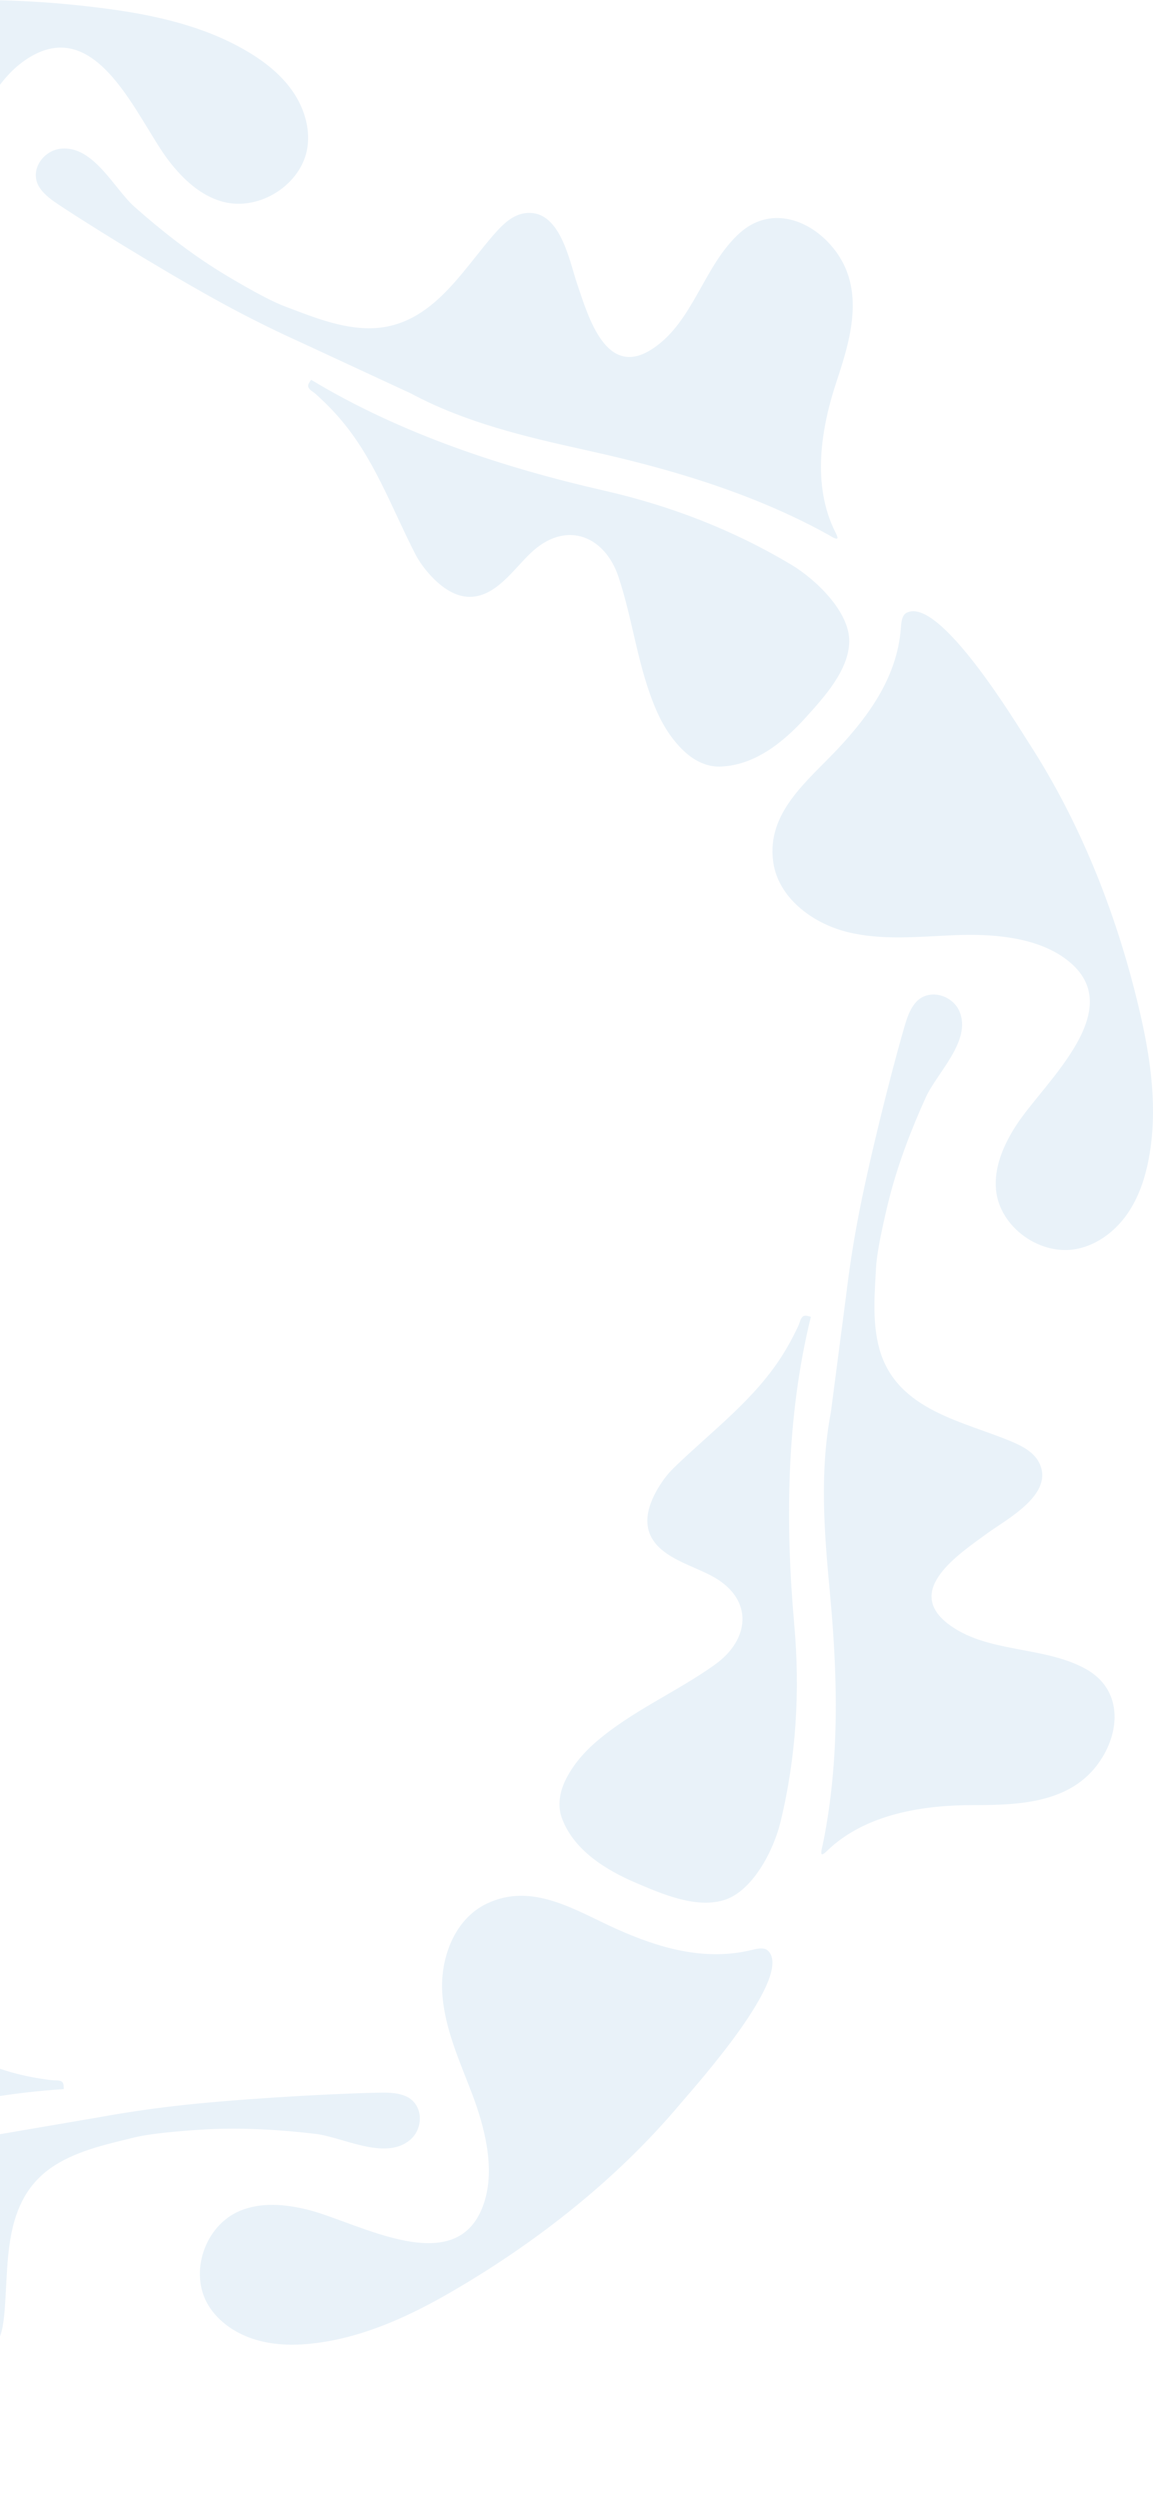 <svg fill="none" height="258" viewBox="0 0 119 258" width="119" xmlns="http://www.w3.org/2000/svg"><path clip-rule="evenodd" d="m24.742 228.16c2.184-.924 4.697-.699 6.999-.129 5.232 1.29 15.578 7.511 18.239-.767 1.141-3.557.025-7.809-1.255-11.184-1.29-3.397-2.855-6.783-3.078-10.403-.225-3.622 1.26-7.638 4.594-9.229 4.711-2.248 9.135.701 13.326 2.588 4.394 1.979 9.093 3.364 13.94 2.214.487-.116 1.324-.351 1.744.044 2.775 2.581-7.528 14.024-9.041 15.821-6.532 7.762-14.732 14.216-23.457 19.301-4.337 2.528-9.002 4.702-14.004 5.366-2.092.277-4.258.284-6.282-.308-2.024-.587-3.903-1.814-4.974-3.595-1.997-3.318-.368-8.191 3.248-9.719zm60.365-38.758c.513-2.758.837-5.549 1.007-8.349.168-2.787.18-5.58.088-8.371-.093-2.787-.292-5.573-.552-8.351-.581-6.186-1.077-12.397.102-18.578l1.59-12.194c.306-2.548.696-5.085 1.17-7.608 1.011-5.425 3.25-14.519 4.784-19.823.269-.933.554-1.896 1.185-2.643 1.296-1.537 3.794-.856 4.54.879 1.299 3.018-2.323 6.35-3.472 8.883-1.506 3.316-2.837 6.798-3.744 10.321 0 0-1.281 4.97-1.394 7.31-.113 2.34-.441 5.555.369 8.393 1.81 6.334 8.718 7.396 13.736 9.543 1.086.464 2.201 1.079 2.728 2.124 1.64 3.249-3.33 5.821-5.384 7.321-2.864 2.099-8.519 5.799-4.063 9.276 3.981 3.11 9.969 2.27 14.32 4.728 3.488 1.969 3.58 5.887 1.691 9.035-2.838 4.727-8.322 4.99-13.323 4.983-5.21-.007-11.166.904-15.112 4.707-.064.061-.552.563-.595.297-.045-.272.075-.613.127-.885.068-.334.138-.664.201-.998zm-10.45 6.702c-2.894.848-6.373-.672-9-1.788-3.155-1.342-6.5-3.424-7.683-6.745-.433-1.216-.214-2.576.329-3.744.7-1.506 1.853-2.88 3.112-3.981 3.742-3.263 8.344-5.188 12.357-8.051 3.604-2.568 4.022-6.655-.03-9.005-2.054-1.192-5.305-1.918-6.504-4.129-1.006-1.858-.051-4.012 1.02-5.626.372-.565.805-1.089 1.29-1.564 3.955-3.835 8.415-7.084 11.337-11.832.453-.734.868-1.49 1.244-2.266.115-.239.239-.478.338-.729.095-.236.152-.532.332-.726.03-.038.068-.069.111-.092.126-.07.271-.066.423-.029.028.011.355.076.355.103-2.551 10.333-2.639 21.348-1.711 31.792.608 6.857.196 13.681-1.437 20.388-.675 2.77-2.826 7.131-5.883 8.024zm36.609-67.246c-3.855.844-8.103-2.201-8.468-6.072-.221-2.337.78-4.626 2.054-6.613 2.885-4.508 12.167-12.292 4.925-17.366-3.115-2.179-7.604-2.452-11.295-2.298-3.716.154-7.505.57-11.104-.346-3.602-.916-7.058-3.559-7.572-7.186-.725-5.12 3.527-8.357 6.673-11.708 3.297-3.511 6.109-7.493 6.495-12.4.039-.493.068-1.353.584-1.626 3.383-1.801 11.335 11.431 12.617 13.411 5.537 8.548 9.28 18.253 11.523 28.031 1.115 4.857 1.786 9.916.878 14.819-.379 2.051-1.049 4.086-2.253 5.802-1.205 1.718-2.987 3.1-5.056 3.552zm-25.041-73.917c.039.079.373.691.102.648-.28-.041-.573-.259-.822-.394-.302-.164-.6-.333-.905-.495-2.518-1.337-5.13-2.503-7.795-3.526-2.655-1.02-5.364-1.896-8.103-2.673-2.739-.774-5.505-1.448-8.284-2.06-6.188-1.366-12.379-2.823-18.014-5.84l-11.347-5.264c-2.38-1.075-4.723-2.226-7.027-3.452-4.953-2.628-13.087-7.543-17.763-10.623-.821-.542-1.667-1.108-2.197-1.93-1.089-1.695.353-3.83 2.27-3.996 3.337-.289 5.443 4.145 7.546 6.011 2.75 2.439 5.718 4.764 8.858 6.707 0 0 4.427 2.738 6.666 3.569 2.236.829 5.259 2.132 8.268 2.247 6.715.259 9.9-5.903 13.551-9.956.789-.878 1.736-1.733 2.914-1.907 3.667-.535 4.616 4.928 5.435 7.322 1.139 3.342 2.971 9.799 7.741 6.684 4.261-2.78 5.314-8.663 9.056-11.993 3.003-2.668 6.836-1.545 9.305 1.205 3.708 4.13 2.254 9.362.687 14.059-1.634 4.895-2.608 10.772-.141 15.657zm-11.963 24.169c-1.311.027-2.56-.599-3.526-1.467-1.242-1.116-2.221-2.612-2.897-4.125-2.009-4.49-2.465-9.366-4.003-13.981-1.382-4.145-5.209-5.8-8.731-2.766-1.785 1.544-3.483 4.342-5.995 4.77-2.106.361-3.9-1.192-5.136-2.691-.426-.517-.809-1.086-1.115-1.68-2.501-4.866-4.281-10.02-7.979-14.205-.571-.651-1.176-1.271-1.814-1.857-.196-.183-.39-.374-.599-.544-.203-.159-.47-.302-.604-.531-.026-.041-.044-.086-.053-.134-.03-.139.019-.272.103-.4.016-.027.182-.308.207-.302 9.224 5.574 19.862 9.065 30.261 11.44 6.825 1.557 13.31 4.056 19.301 7.648 2.48 1.49 6.038 4.838 5.968 7.959-.069 2.952-2.61 5.716-4.5 7.811-2.265 2.517-5.309 4.986-8.888 5.054zm-120.409 153.987c.345-.033.692-.065 1.037-.108 2.854-.332 5.684-.857 8.474-1.529 2.779-.671 5.519-1.49 8.225-2.41 2.704-.914 5.371-1.932 8.016-3.008 5.887-2.387 11.826-4.707 18.228-5.429l12.414-2.124c2.586-.469 5.187-.855 7.798-1.157 5.615-.657 15.184-1.243 20.834-1.372.993-.023 2.021-.038 2.939.336 1.891.77 1.962 3.333.484 4.556-2.572 2.132-6.906-.304-9.731-.643-3.693-.436-7.497-.659-11.217-.471 0 0-5.245.268-7.57.859-2.327.589-5.574 1.235-8.113 2.848-5.668 3.596-4.662 10.451-5.278 15.837-.133 1.17-.405 2.408-1.272 3.216-2.695 2.518-6.687-1.42-8.767-2.918-2.9-2.089-8.2-6.338-10.288-1.083-1.863 4.693.728 10.109-.388 14.96-.897 3.886-4.706 5.14-8.349 4.29-5.471-1.282-7.353-6.391-8.828-11.129-1.535-4.933-4.191-10.298-9.087-12.902-.08-.041-.715-.357-.468-.474.256-.124.626-.113.907-.145zm-4.97-26.069c1.057-.759 2.442-.954 3.736-.797 1.667.205 3.337.866 4.772 1.707 4.255 2.501 7.466 6.183 11.413 9.051 3.541 2.573 7.635 1.761 8.744-2.677.562-2.252.321-5.468 2.125-7.226 1.512-1.476 3.884-1.227 5.764-.716.654.179 1.288.425 1.891.734 4.876 2.527 9.331 5.694 14.791 6.997.846.204 1.702.364 2.564.482.269.034.535.081.807.097.26.018.56-.016.804.092.044.019.085.046.121.078.105.096.141.229.148.381.002.027.03.352.007.359-10.787.682-21.515 3.844-31.398 7.775-6.487 2.58-13.242 4.206-20.232 4.672-2.89.191-7.751-.516-9.51-3.077-1.662-2.427-1.193-6.087-.87-8.847.387-3.308 1.44-7.015 4.323-9.085zm-49.081-19.828c1.541 1.771 2.057 4.192 2.178 6.517.275 5.28-2.762 16.816 6.097 16.854 3.805.016 7.625-2.289 10.543-4.489 2.939-2.216 5.785-4.688 9.253-5.967 3.469-1.284 7.823-1.084 10.354 1.567 3.573 3.744 1.994 8.761 1.38 13.249-.643 4.698-.616 9.514 1.925 13.712.255.42.732 1.133.473 1.645-1.709 3.365-15.896-2.896-18.096-3.778-9.489-3.814-18.191-9.581-25.712-16.246-3.738-3.313-7.229-7.038-9.343-11.525-.886-1.879-1.523-3.904-1.543-5.974-.018-2.069.63-4.195 2.052-5.724 2.653-2.858 7.887-2.775 10.439.16m-39.993-52.041c4.224-3.056 8.496-7.286 9.38-12.667.014-.086.103-.776.299-.587.202.193.314.538.434.787.148.306.292.616.447.92 1.259 2.524 2.696 4.961 4.265 7.312 1.558 2.342 3.248 4.601 5.018 6.79 1.776 2.191 3.632 4.315 5.533 6.401 4.23 4.639 8.411 9.348 11.217 15.017l6.133 10.746c1.302 2.232 2.53 4.505 3.68 6.817 2.485 4.961 6.204 13.598 8.19 18.766.346.911.703 1.854.644 2.824-.111 2.002-2.548 2.917-4.21 1.959-2.888-1.665-1.982-6.475-2.592-9.192-.799-3.553-1.84-7.134-3.248-10.505 0 0-1.985-4.752-3.318-6.703-1.332-1.95-3.022-4.733-5.407-6.542-5.32-4.036-11.56-.832-16.93.387-1.166.265-2.444.425-3.505-.108-3.307-1.651-.845-6.641-.093-9.058 1.045-3.37 3.373-9.67-2.353-9.852-5.115-.164-9.458 4.029-14.475 4.603-4.027.466-6.482-2.632-6.866-6.279-.579-5.472 3.703-8.907 7.757-11.836zm44.67 28.464c.052.257.097.52.169.778.068.243.202.511.177.772-.004.048-.015.095-.034.139-.056.128-.174.21-.317.264-.027.013-.328.146-.342.125-4.198-9.746-10.754-18.614-17.77-26.441-4.608-5.136-8.387-10.842-11.13-17.152-1.134-2.609-2.055-7.341-.175-9.819 1.779-2.35 5.446-3.135 8.195-3.761 3.303-.746 7.2-1.007 10.133.97 1.075.722 1.72 1.939 1.994 3.187.353 1.607.267 3.375-.071 4.981-.995 4.77-3.476 8.971-4.926 13.575-1.306 4.136.821 7.651 5.438 7.196 2.343-.233 5.35-1.527 7.629-.449 1.913.908 2.453 3.184 2.578 5.094.045.665.018 1.334-.08 1.994-.822 5.353-2.392 10.528-1.849 16.013.083.85.211 1.696.38 2.534zm-14.19-101.742c-4.985 2.015-17.074 3.046-14.184 11.271 1.243 3.532 4.719 6.305 7.799 8.276 3.099 1.986 6.415 3.801 8.792 6.588 2.38 2.787 3.629 6.89 1.915 10.12-2.419 4.562-7.762 4.769-12.281 5.698-4.733.972-9.345 2.601-12.54 6.357-.32.376-.849 1.055-1.426.985-3.799-.461-2.473-15.698-2.349-18.031.532-10.068 3.198-20.058 7.122-29.253 1.948-4.571 4.374-9.047 7.989-12.504 1.513-1.446 3.248-2.713 5.233-3.422 1.984-.706 4.239-.814 6.181-.006 3.62 1.507 5.27 6.383 3.295 9.728-1.195 2.019-3.35 3.304-5.546 4.193zm62.639-49.144c-.265.222-.531.44-.793.665-2.157 1.865-4.195 3.86-6.104 5.973-1.907 2.099-3.698 4.299-5.4 6.561-1.702 2.261-3.315 4.584-4.881 6.941-3.479 5.248-7.045 10.464-11.905 14.619l-9.014 8.651c-1.862 1.825-3.784 3.588-5.763 5.289-4.251 3.661-11.802 9.459-16.384 12.704-.807.571-1.643 1.152-2.616 1.354-2.001.412-3.532-1.671-3.017-3.507.898-3.188 5.872-3.58 8.39-4.87 3.297-1.687 6.56-3.616 9.517-5.837 0 0 4.17-3.135 5.749-4.913 1.579-1.779 3.885-4.118 5.054-6.862 2.607-6.127-2.158-11.241-4.744-16.045-.56-1.039-1.046-2.216-.797-3.369.777-3.582 6.327-2.538 8.902-2.452 3.589.117 10.398.693 9.103-4.813-1.159-4.922-6.405-7.967-8.269-12.602-1.492-3.718.927-6.869 4.418-8.186 5.247-1.979 9.732 1.206 13.664 4.309 4.099 3.233 9.367 6.201 14.9 5.637.086-.009.79-.105.656.134-.141.244-.449.44-.666.62m-29.737 42.52c-.815.302-1.616.64-2.396 1.018-.241.119-.489.23-.721.364-.225.128-.453.326-.716.369-.046.009-.094.011-.141.004-.143-.022-.252-.112-.345-.234-.019-.025-.225-.274-.212-.294 8.501-6.526 15.526-15.071 21.41-23.784 3.865-5.721 8.495-10.8 13.991-15.048 2.273-1.758 6.691-3.862 9.612-2.714 2.771 1.086 4.495 4.375 5.818 6.834 1.589 2.954 2.855 6.598 1.671 9.905-.434 1.212-1.464 2.14-2.622 2.725-1.489.753-3.251 1.131-4.92 1.225-4.947.288-9.719-.987-14.626-1.176-4.403-.171-7.309 2.765-5.667 7.048.834 2.172 2.888 4.701 2.412 7.151-.396 2.059-2.494 3.163-4.342 3.777-.639.211-1.312.366-1.98.44-5.479.605-10.974.452-16.225 2.39m99.825-34.435c3.798 1.008 8.167-1.821 8.716-5.643.293-2.051-.393-4.162-1.599-5.86-1.207-1.699-2.9-3.017-4.715-4.077-4.327-2.533-9.354-3.675-14.351-4.339-10.05-1.341-20.557-1.285-30.592.817-2.328.487-17.649 3.172-17.123 6.895.08.566.884.891 1.338 1.097 4.515 2.057 7.308 6.013 9.483 10.25 2.075 4.042 3.656 9.054 8.764 10.168 3.619.788 7.33-1.457 9.458-4.434 2.127-2.977 3.057-6.59 4.209-10.045 1.143-3.429 2.973-7.445 6.125-9.537 7.341-4.869 11.47 6.329 14.737 10.535 1.438 1.853 3.257 3.566 5.55 4.174z" fill="#1e7ac4" fill-rule="evenodd" opacity=".1"/></svg>
